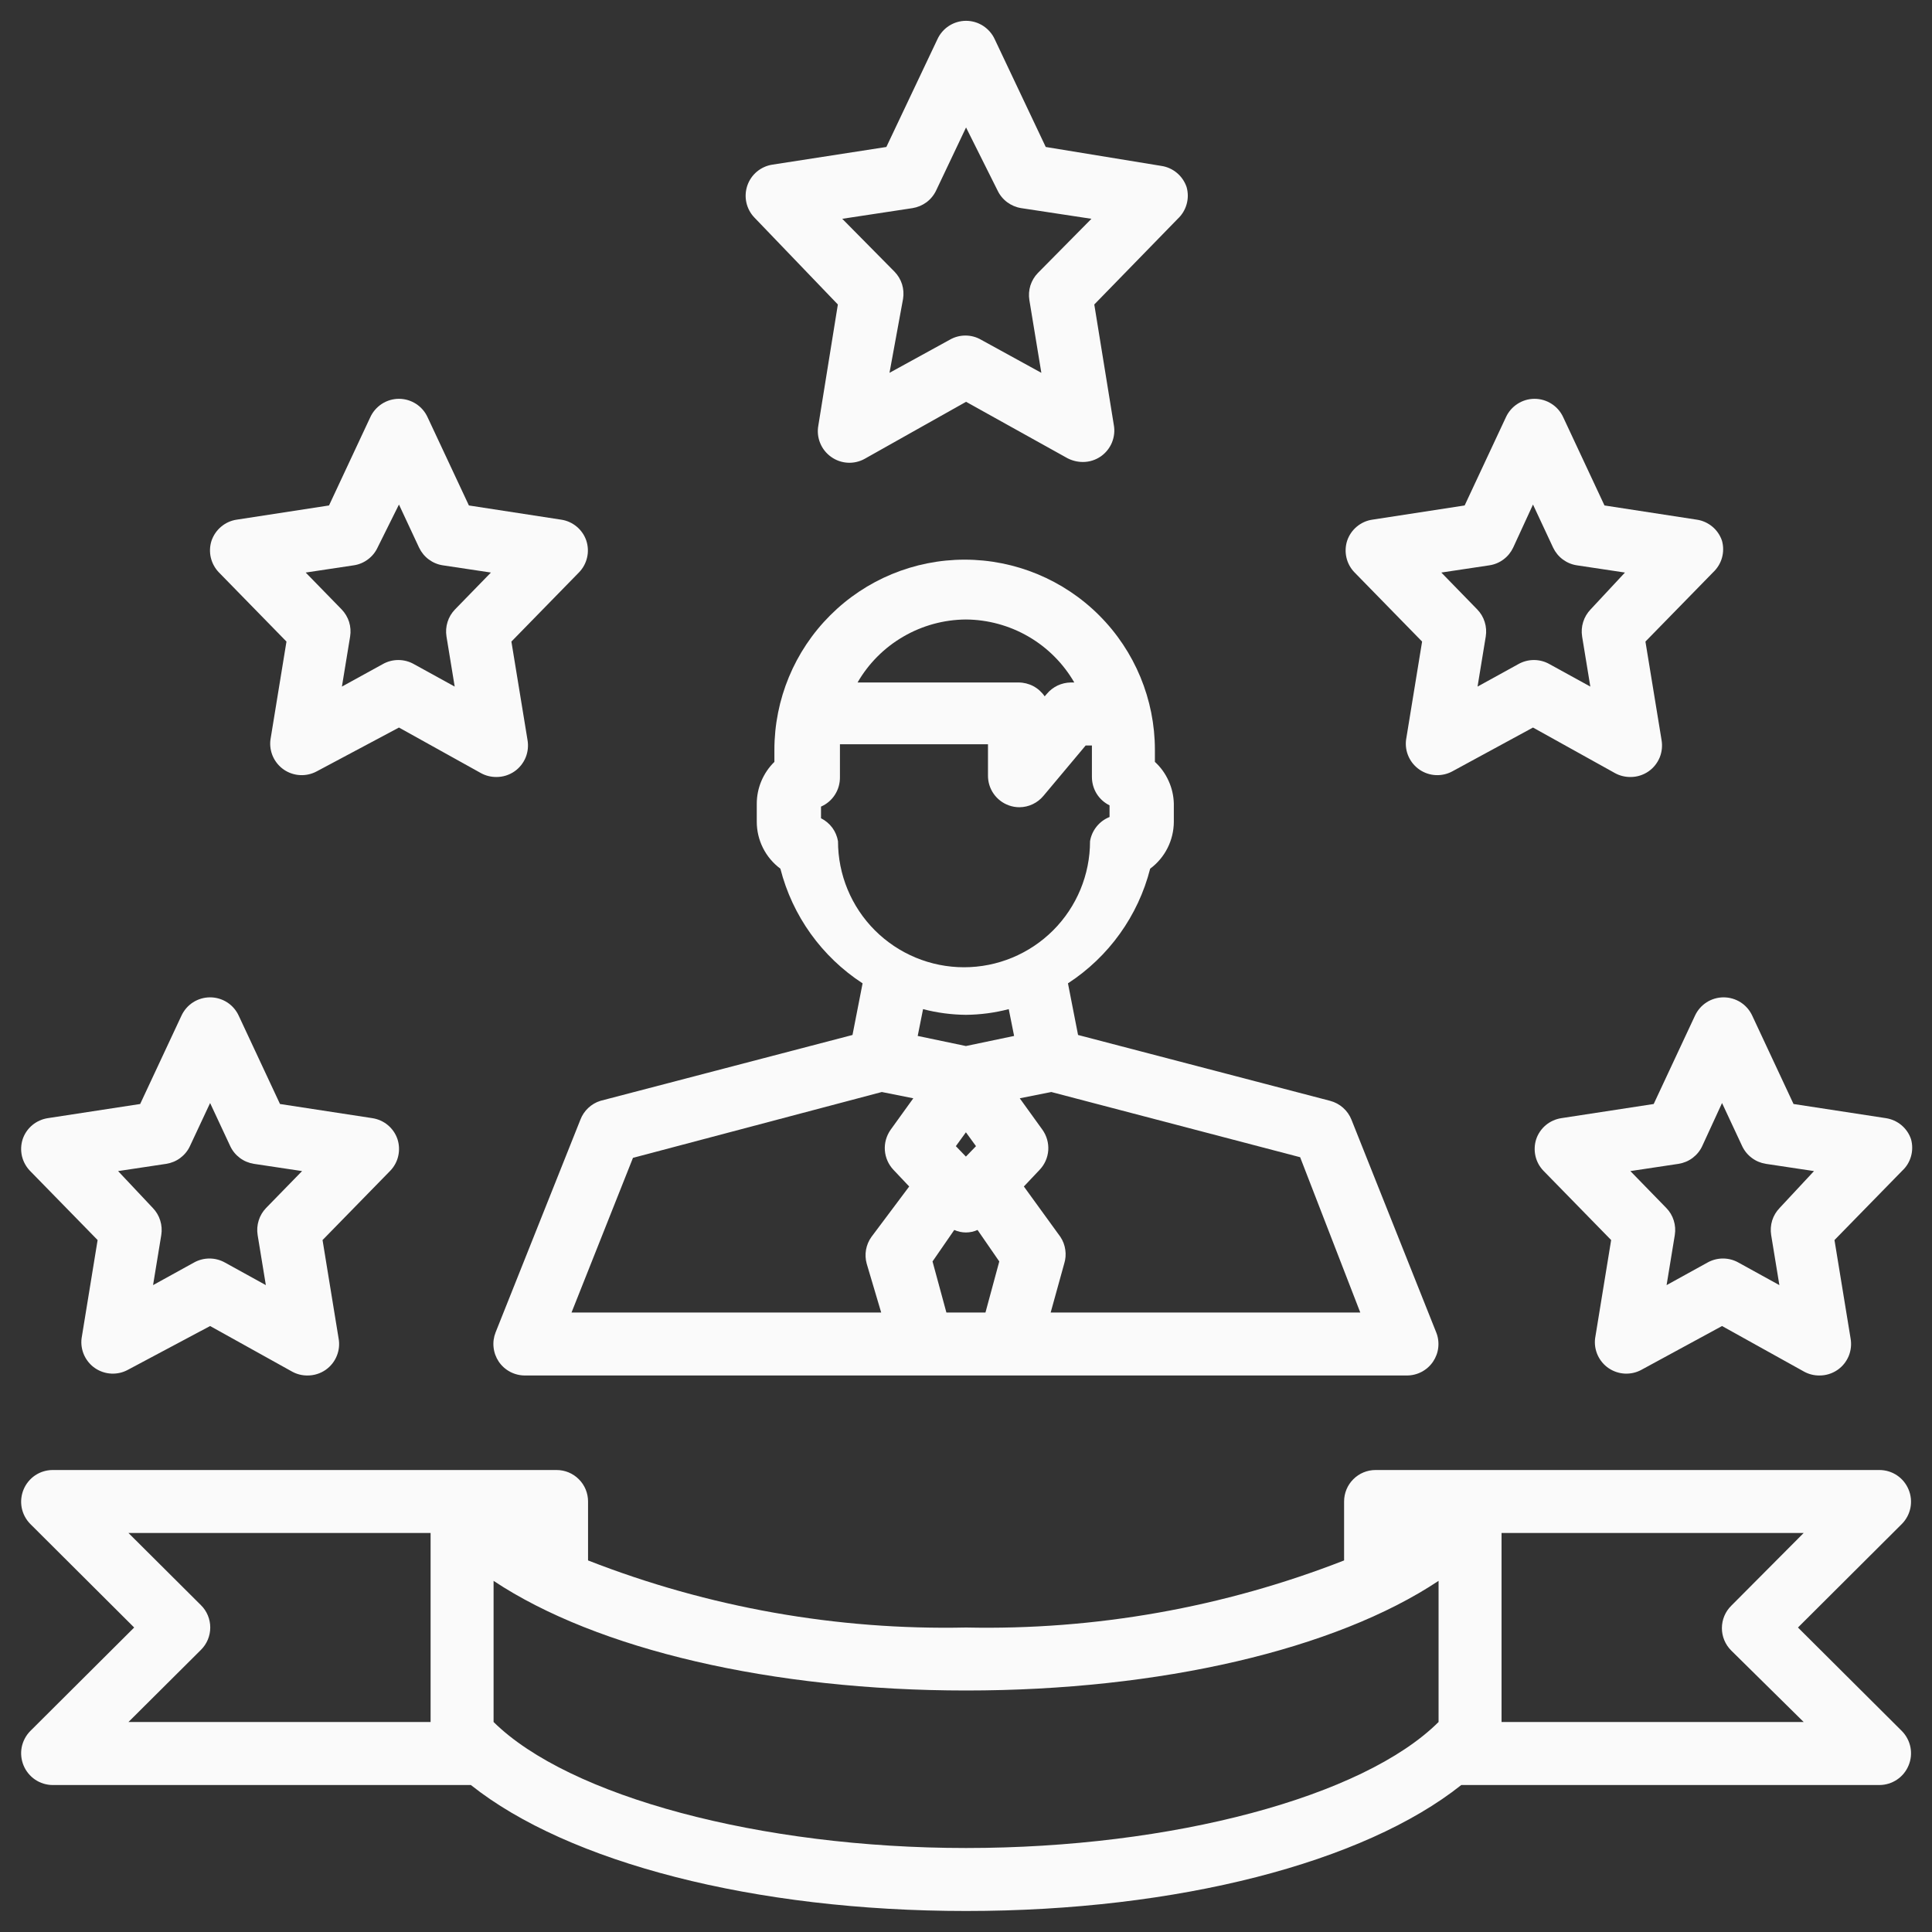 <svg width="40" height="40" viewBox="0 0 40 40" fill="none" xmlns="http://www.w3.org/2000/svg">
<rect x="0" y="0" width="40" height="40" fill="#333333" stroke="none"/>
<g clip-path="url(#clip0_1019_2300)">
<path d="M39.515 30.839C39.466 30.72 39.383 30.618 39.276 30.546C39.169 30.474 39.043 30.436 38.915 30.435H28.48C28.307 30.435 28.141 30.503 28.019 30.626C27.896 30.748 27.828 30.914 27.828 31.087V32.307C25.336 33.281 22.676 33.753 20.002 33.696C17.327 33.753 14.667 33.281 12.175 32.307V31.087C12.175 30.914 12.107 30.748 11.984 30.626C11.862 30.503 11.696 30.435 11.523 30.435H1.088C0.96 30.436 0.834 30.474 0.727 30.546C0.621 30.618 0.537 30.72 0.488 30.839C0.439 30.958 0.425 31.089 0.449 31.215C0.474 31.342 0.535 31.458 0.625 31.55L2.778 33.696L0.625 35.841C0.535 35.933 0.474 36.05 0.449 36.176C0.425 36.303 0.439 36.433 0.488 36.552C0.537 36.671 0.621 36.773 0.727 36.845C0.834 36.917 0.96 36.956 1.088 36.957H9.749C11.765 38.561 15.619 39.565 20.002 39.565C24.384 39.565 28.238 38.561 30.254 36.957H38.915C39.043 36.956 39.169 36.917 39.276 36.845C39.383 36.773 39.466 36.671 39.515 36.552C39.565 36.433 39.578 36.303 39.554 36.176C39.529 36.05 39.468 35.933 39.378 35.841L37.225 33.696L39.378 31.55C39.468 31.458 39.529 31.342 39.554 31.215C39.578 31.089 39.565 30.958 39.515 30.839ZM4.16 34.159C4.221 34.098 4.27 34.026 4.303 33.947C4.336 33.867 4.353 33.782 4.353 33.696C4.353 33.61 4.336 33.524 4.303 33.445C4.27 33.365 4.221 33.293 4.16 33.233L2.66 31.739H8.915V35.652H2.66L4.16 34.159ZM29.784 35.652C28.225 37.204 24.267 38.261 20.002 38.261C15.736 38.261 11.778 37.191 10.219 35.652V32.73C12.358 34.152 15.984 35 20.002 35C24.019 35 27.645 34.152 29.784 32.73V35.652ZM35.843 33.246C35.782 33.306 35.733 33.378 35.7 33.458C35.667 33.537 35.65 33.623 35.65 33.709C35.65 33.795 35.667 33.88 35.7 33.959C35.733 34.039 35.782 34.111 35.843 34.172L37.343 35.652H31.088V31.739H37.343L35.843 33.246Z" fill="#FAFAFA"/>
<path d="M12.016 23.183L10.261 27.585C10.222 27.683 10.207 27.79 10.219 27.896C10.23 28.002 10.267 28.103 10.326 28.191C10.386 28.28 10.467 28.352 10.561 28.402C10.656 28.452 10.761 28.478 10.868 28.478H29.129C29.235 28.478 29.341 28.452 29.435 28.402C29.529 28.352 29.61 28.28 29.67 28.191C29.729 28.103 29.767 28.002 29.778 27.896C29.789 27.79 29.775 27.683 29.735 27.585L27.981 23.183C27.943 23.087 27.883 23.002 27.806 22.934C27.729 22.866 27.637 22.817 27.537 22.791L22.32 21.428L22.111 20.359C22.956 19.809 23.564 18.962 23.813 17.985C23.965 17.872 24.088 17.726 24.173 17.557C24.258 17.388 24.302 17.202 24.303 17.013V16.641C24.299 16.478 24.263 16.317 24.195 16.168C24.128 16.018 24.032 15.885 23.911 15.774V15.526C23.911 14.481 23.496 13.479 22.758 12.741C22.019 12.002 21.017 11.587 19.972 11.587C18.927 11.587 17.925 12.002 17.187 12.741C16.448 13.479 16.033 14.481 16.033 15.526V15.774C15.917 15.887 15.826 16.022 15.763 16.171C15.7 16.32 15.668 16.48 15.668 16.641V17.013C15.668 17.202 15.712 17.388 15.797 17.557C15.882 17.726 16.005 17.872 16.157 17.985C16.406 18.962 17.014 19.809 17.859 20.359L17.65 21.428L12.433 22.791C12.338 22.82 12.251 22.871 12.179 22.939C12.107 23.006 12.051 23.09 12.016 23.183ZM19.307 26.117L19.757 25.465C19.833 25.499 19.915 25.517 19.998 25.517C20.081 25.517 20.164 25.499 20.239 25.465L20.689 26.117L20.403 27.174H19.594L19.307 26.117ZM20.207 23.73L19.998 23.946L19.79 23.73L19.998 23.443L20.207 23.73ZM28.163 27.174H21.753L22.033 26.163C22.062 26.071 22.07 25.973 22.056 25.877C22.043 25.781 22.008 25.689 21.955 25.609L21.198 24.565L21.524 24.22C21.629 24.11 21.692 23.967 21.703 23.816C21.713 23.665 21.671 23.515 21.583 23.391L21.113 22.739L21.766 22.609L26.918 23.959L28.163 27.174ZM19.998 12.826C20.453 12.829 20.9 12.951 21.294 13.18C21.687 13.408 22.014 13.736 22.242 14.13H22.17C22.075 14.131 21.982 14.153 21.896 14.193C21.811 14.234 21.735 14.292 21.674 14.365L21.629 14.417C21.569 14.329 21.488 14.256 21.394 14.206C21.299 14.156 21.194 14.13 21.087 14.13H17.755C17.982 13.736 18.309 13.408 18.703 13.18C19.096 12.951 19.543 12.829 19.998 12.826ZM16.998 16.941V16.7C17.117 16.648 17.218 16.562 17.287 16.453C17.357 16.344 17.392 16.216 17.39 16.087V15.5C17.39 15.467 17.39 15.441 17.39 15.409H20.455V16.061C20.455 16.195 20.496 16.326 20.573 16.435C20.65 16.545 20.759 16.628 20.885 16.674C20.956 16.7 21.031 16.713 21.107 16.713C21.202 16.712 21.295 16.691 21.381 16.65C21.466 16.61 21.542 16.551 21.603 16.478L22.477 15.435H22.607C22.607 15.467 22.607 15.493 22.607 15.526V16.087C22.607 16.209 22.641 16.329 22.705 16.433C22.77 16.537 22.862 16.62 22.972 16.674V16.915C22.867 16.957 22.774 17.025 22.704 17.113C22.633 17.201 22.586 17.306 22.568 17.417C22.568 18.109 22.293 18.773 21.804 19.262C21.314 19.751 20.651 20.026 19.959 20.026C19.267 20.026 18.604 19.751 18.114 19.262C17.625 18.773 17.35 18.109 17.35 17.417C17.333 17.316 17.293 17.22 17.232 17.137C17.17 17.054 17.09 16.987 16.998 16.941ZM19.998 21.011C20.298 21.008 20.596 20.969 20.885 20.893L20.996 21.448L19.998 21.657L19 21.448L19.111 20.893C19.401 20.969 19.699 21.008 19.998 21.011ZM18.257 22.609L18.909 22.739L18.439 23.391C18.352 23.515 18.309 23.665 18.32 23.816C18.331 23.967 18.394 24.11 18.498 24.22L18.824 24.565L18.042 25.609C17.985 25.688 17.947 25.779 17.93 25.875C17.913 25.971 17.918 26.069 17.944 26.163L18.244 27.174H11.833L13.105 23.972L18.257 22.609Z" fill="#FAFAFA"/>
<path d="M24.567 3.872C24.528 3.758 24.459 3.657 24.367 3.58C24.275 3.503 24.163 3.452 24.045 3.435L21.651 3.043L20.595 0.813C20.543 0.699 20.459 0.603 20.354 0.535C20.249 0.467 20.126 0.431 20.001 0.431C19.876 0.431 19.754 0.467 19.648 0.535C19.543 0.603 19.46 0.699 19.408 0.813L18.351 3.043L15.99 3.409C15.873 3.427 15.762 3.477 15.67 3.554C15.579 3.63 15.51 3.731 15.472 3.844C15.434 3.957 15.427 4.078 15.453 4.194C15.479 4.311 15.536 4.418 15.619 4.504L17.347 6.304L16.943 8.809C16.92 8.931 16.933 9.058 16.981 9.174C17.028 9.29 17.108 9.389 17.21 9.461C17.31 9.532 17.428 9.573 17.55 9.58C17.672 9.587 17.794 9.559 17.901 9.5L20.001 8.319L22.101 9.487C22.2 9.538 22.31 9.565 22.421 9.565C22.554 9.565 22.683 9.524 22.793 9.448C22.895 9.376 22.975 9.276 23.022 9.161C23.069 9.045 23.083 8.918 23.06 8.796L22.656 6.304L24.384 4.53C24.472 4.448 24.536 4.343 24.568 4.227C24.601 4.111 24.6 3.988 24.567 3.872ZM21.488 5.652C21.417 5.725 21.364 5.814 21.333 5.912C21.303 6.009 21.296 6.112 21.312 6.213L21.56 7.719L20.314 7.035C20.215 6.977 20.103 6.947 19.988 6.947C19.874 6.947 19.761 6.977 19.662 7.035L18.416 7.719L18.697 6.187C18.713 6.086 18.706 5.983 18.676 5.885C18.645 5.788 18.592 5.699 18.521 5.626L17.438 4.53L18.893 4.309C18.998 4.292 19.097 4.25 19.183 4.187C19.268 4.123 19.336 4.04 19.382 3.943L20.001 2.639L20.653 3.943C20.699 4.04 20.767 4.123 20.853 4.187C20.938 4.25 21.037 4.292 21.143 4.309L22.597 4.53L21.488 5.652Z" fill="#FAFAFA"/>
<path d="M11.618 10.759L9.708 10.465L8.853 8.639C8.801 8.525 8.718 8.429 8.613 8.361C8.507 8.293 8.385 8.257 8.26 8.257C8.135 8.257 8.012 8.293 7.907 8.361C7.802 8.429 7.718 8.525 7.666 8.639L6.812 10.465L4.901 10.759C4.782 10.776 4.671 10.827 4.579 10.904C4.487 10.981 4.418 11.082 4.379 11.196C4.343 11.308 4.338 11.428 4.364 11.542C4.391 11.657 4.448 11.763 4.529 11.848L5.931 13.283L5.599 15.317C5.584 15.436 5.603 15.557 5.652 15.666C5.702 15.775 5.78 15.868 5.879 15.936C5.978 16.003 6.094 16.042 6.214 16.048C6.333 16.054 6.452 16.027 6.558 15.97L8.26 15.063L9.962 16.009C10.058 16.061 10.166 16.087 10.275 16.087C10.41 16.088 10.542 16.047 10.653 15.97C10.756 15.898 10.835 15.798 10.883 15.683C10.93 15.567 10.943 15.44 10.921 15.317L10.588 13.283L11.99 11.848C12.072 11.763 12.129 11.657 12.155 11.542C12.182 11.428 12.176 11.308 12.14 11.196C12.102 11.082 12.033 10.981 11.941 10.904C11.849 10.827 11.737 10.776 11.618 10.759ZM9.421 12.617C9.349 12.691 9.296 12.779 9.266 12.877C9.235 12.974 9.228 13.078 9.244 13.178L9.414 14.215L8.573 13.752C8.474 13.695 8.361 13.665 8.247 13.665C8.132 13.665 8.02 13.695 7.921 13.752L7.079 14.215L7.249 13.178C7.265 13.078 7.258 12.974 7.228 12.877C7.197 12.779 7.144 12.691 7.073 12.617L6.329 11.854L7.327 11.704C7.432 11.688 7.532 11.646 7.617 11.582C7.702 11.519 7.771 11.435 7.816 11.339L8.26 10.446L8.677 11.339C8.723 11.435 8.791 11.519 8.876 11.582C8.962 11.646 9.061 11.688 9.166 11.704L10.164 11.854L9.421 12.617Z" fill="#FAFAFA"/>
<path d="M35.652 11.196C35.614 11.082 35.545 10.981 35.453 10.904C35.36 10.827 35.249 10.776 35.13 10.759L33.219 10.465L32.365 8.639C32.313 8.525 32.23 8.429 32.124 8.361C32.019 8.293 31.897 8.257 31.771 8.257C31.646 8.257 31.524 8.293 31.419 8.361C31.313 8.429 31.23 8.525 31.178 8.639L30.324 10.465L28.413 10.759C28.294 10.776 28.182 10.827 28.09 10.904C27.998 10.981 27.929 11.082 27.891 11.196C27.855 11.308 27.85 11.428 27.876 11.542C27.902 11.657 27.959 11.763 28.041 11.848L29.443 13.283L29.111 15.317C29.096 15.436 29.114 15.557 29.164 15.666C29.213 15.775 29.292 15.868 29.391 15.936C29.49 16.003 29.606 16.042 29.725 16.048C29.845 16.054 29.964 16.027 30.069 15.97L31.739 15.063L33.441 16.009C33.537 16.061 33.645 16.087 33.754 16.087C33.889 16.088 34.021 16.047 34.132 15.97C34.235 15.898 34.314 15.798 34.362 15.683C34.409 15.567 34.422 15.44 34.4 15.317L34.067 13.283L35.469 11.848C35.556 11.766 35.62 11.662 35.652 11.547C35.684 11.432 35.684 11.311 35.652 11.196ZM32.932 12.617C32.861 12.691 32.808 12.779 32.778 12.877C32.747 12.974 32.74 13.078 32.756 13.178L32.926 14.215L32.084 13.752C31.985 13.695 31.873 13.665 31.758 13.665C31.644 13.665 31.531 13.695 31.432 13.752L30.591 14.215L30.761 13.178C30.777 13.078 30.77 12.974 30.739 12.877C30.709 12.779 30.656 12.691 30.584 12.617L29.841 11.854L30.839 11.704C30.944 11.688 31.044 11.646 31.129 11.582C31.214 11.519 31.282 11.435 31.328 11.339L31.739 10.446L32.156 11.339C32.202 11.435 32.27 11.519 32.355 11.582C32.441 11.646 32.54 11.688 32.645 11.704L33.643 11.854L32.932 12.617Z" fill="#FAFAFA"/>
<path d="M3.756 21.03L2.902 22.857L0.991 23.15C0.872 23.168 0.761 23.218 0.668 23.295C0.576 23.372 0.507 23.473 0.469 23.587C0.433 23.699 0.428 23.819 0.454 23.934C0.481 24.049 0.538 24.154 0.619 24.239L2.021 25.674L1.689 27.709C1.674 27.828 1.693 27.948 1.742 28.057C1.792 28.166 1.87 28.26 1.969 28.327C2.068 28.394 2.184 28.433 2.304 28.439C2.423 28.445 2.542 28.418 2.647 28.361L4.35 27.454L6.052 28.4C6.148 28.452 6.256 28.479 6.365 28.478C6.5 28.479 6.632 28.438 6.743 28.361C6.845 28.289 6.925 28.19 6.972 28.074C7.02 27.958 7.033 27.832 7.01 27.709L6.678 25.674L8.08 24.239C8.162 24.154 8.219 24.049 8.245 23.934C8.271 23.819 8.266 23.699 8.23 23.587C8.192 23.473 8.123 23.372 8.031 23.295C7.939 23.218 7.827 23.168 7.708 23.15L5.797 22.857L4.943 21.03C4.891 20.917 4.808 20.82 4.702 20.752C4.597 20.685 4.475 20.649 4.35 20.649C4.224 20.649 4.102 20.685 3.997 20.752C3.891 20.82 3.808 20.917 3.756 21.03ZM5.256 24.096L6.254 24.246L5.51 25.009C5.439 25.082 5.386 25.171 5.356 25.268C5.325 25.366 5.318 25.469 5.334 25.57L5.504 26.607L4.663 26.143C4.563 26.086 4.451 26.056 4.337 26.056C4.222 26.056 4.11 26.086 4.01 26.143L3.169 26.607L3.339 25.57C3.355 25.469 3.348 25.366 3.317 25.268C3.287 25.171 3.234 25.082 3.163 25.009L2.445 24.246L3.443 24.096C3.548 24.079 3.648 24.038 3.733 23.974C3.818 23.91 3.887 23.827 3.932 23.73L4.35 22.837L4.767 23.73C4.812 23.827 4.881 23.91 4.966 23.974C5.051 24.038 5.151 24.079 5.256 24.096Z" fill="#FAFAFA"/>
<path d="M39.566 23.587C39.528 23.473 39.459 23.372 39.367 23.295C39.275 23.218 39.163 23.168 39.044 23.15L37.133 22.857L36.279 21.03C36.227 20.917 36.144 20.82 36.038 20.752C35.933 20.685 35.811 20.649 35.685 20.649C35.56 20.649 35.438 20.685 35.333 20.752C35.227 20.82 35.144 20.917 35.092 21.03L34.238 22.857L32.327 23.15C32.208 23.168 32.096 23.218 32.004 23.295C31.912 23.372 31.843 23.473 31.805 23.587C31.769 23.699 31.764 23.819 31.79 23.934C31.816 24.049 31.873 24.154 31.955 24.239L33.357 25.674L33.025 27.709C33.01 27.828 33.029 27.948 33.078 28.057C33.128 28.166 33.206 28.26 33.305 28.327C33.404 28.394 33.52 28.433 33.639 28.439C33.759 28.445 33.878 28.418 33.983 28.361L35.653 27.454L37.355 28.4C37.451 28.452 37.559 28.479 37.668 28.478C37.803 28.479 37.935 28.438 38.046 28.361C38.149 28.289 38.228 28.19 38.276 28.074C38.323 27.958 38.336 27.832 38.314 27.709L37.981 25.674L39.383 24.239C39.471 24.158 39.534 24.054 39.566 23.939C39.598 23.824 39.598 23.702 39.566 23.587ZM36.846 25.009C36.775 25.082 36.722 25.171 36.691 25.268C36.661 25.366 36.654 25.469 36.67 25.57L36.84 26.607L35.998 26.143C35.899 26.086 35.787 26.056 35.672 26.056C35.558 26.056 35.446 26.086 35.346 26.143L34.505 26.607L34.675 25.57C34.691 25.469 34.684 25.366 34.653 25.268C34.623 25.171 34.57 25.082 34.498 25.009L33.755 24.246L34.753 24.096C34.858 24.079 34.958 24.038 35.043 23.974C35.128 23.91 35.197 23.827 35.242 23.73L35.653 22.837L36.07 23.73C36.116 23.827 36.184 23.91 36.27 23.974C36.355 24.038 36.454 24.079 36.559 24.096L37.557 24.246L36.846 25.009Z" fill="#FAFAFA"/>
</g>
<defs>
<clipPath id="clip0_1019_2300">
<rect width="40" height="40" fill="white"/>
</clipPath>
</defs>
</svg>
